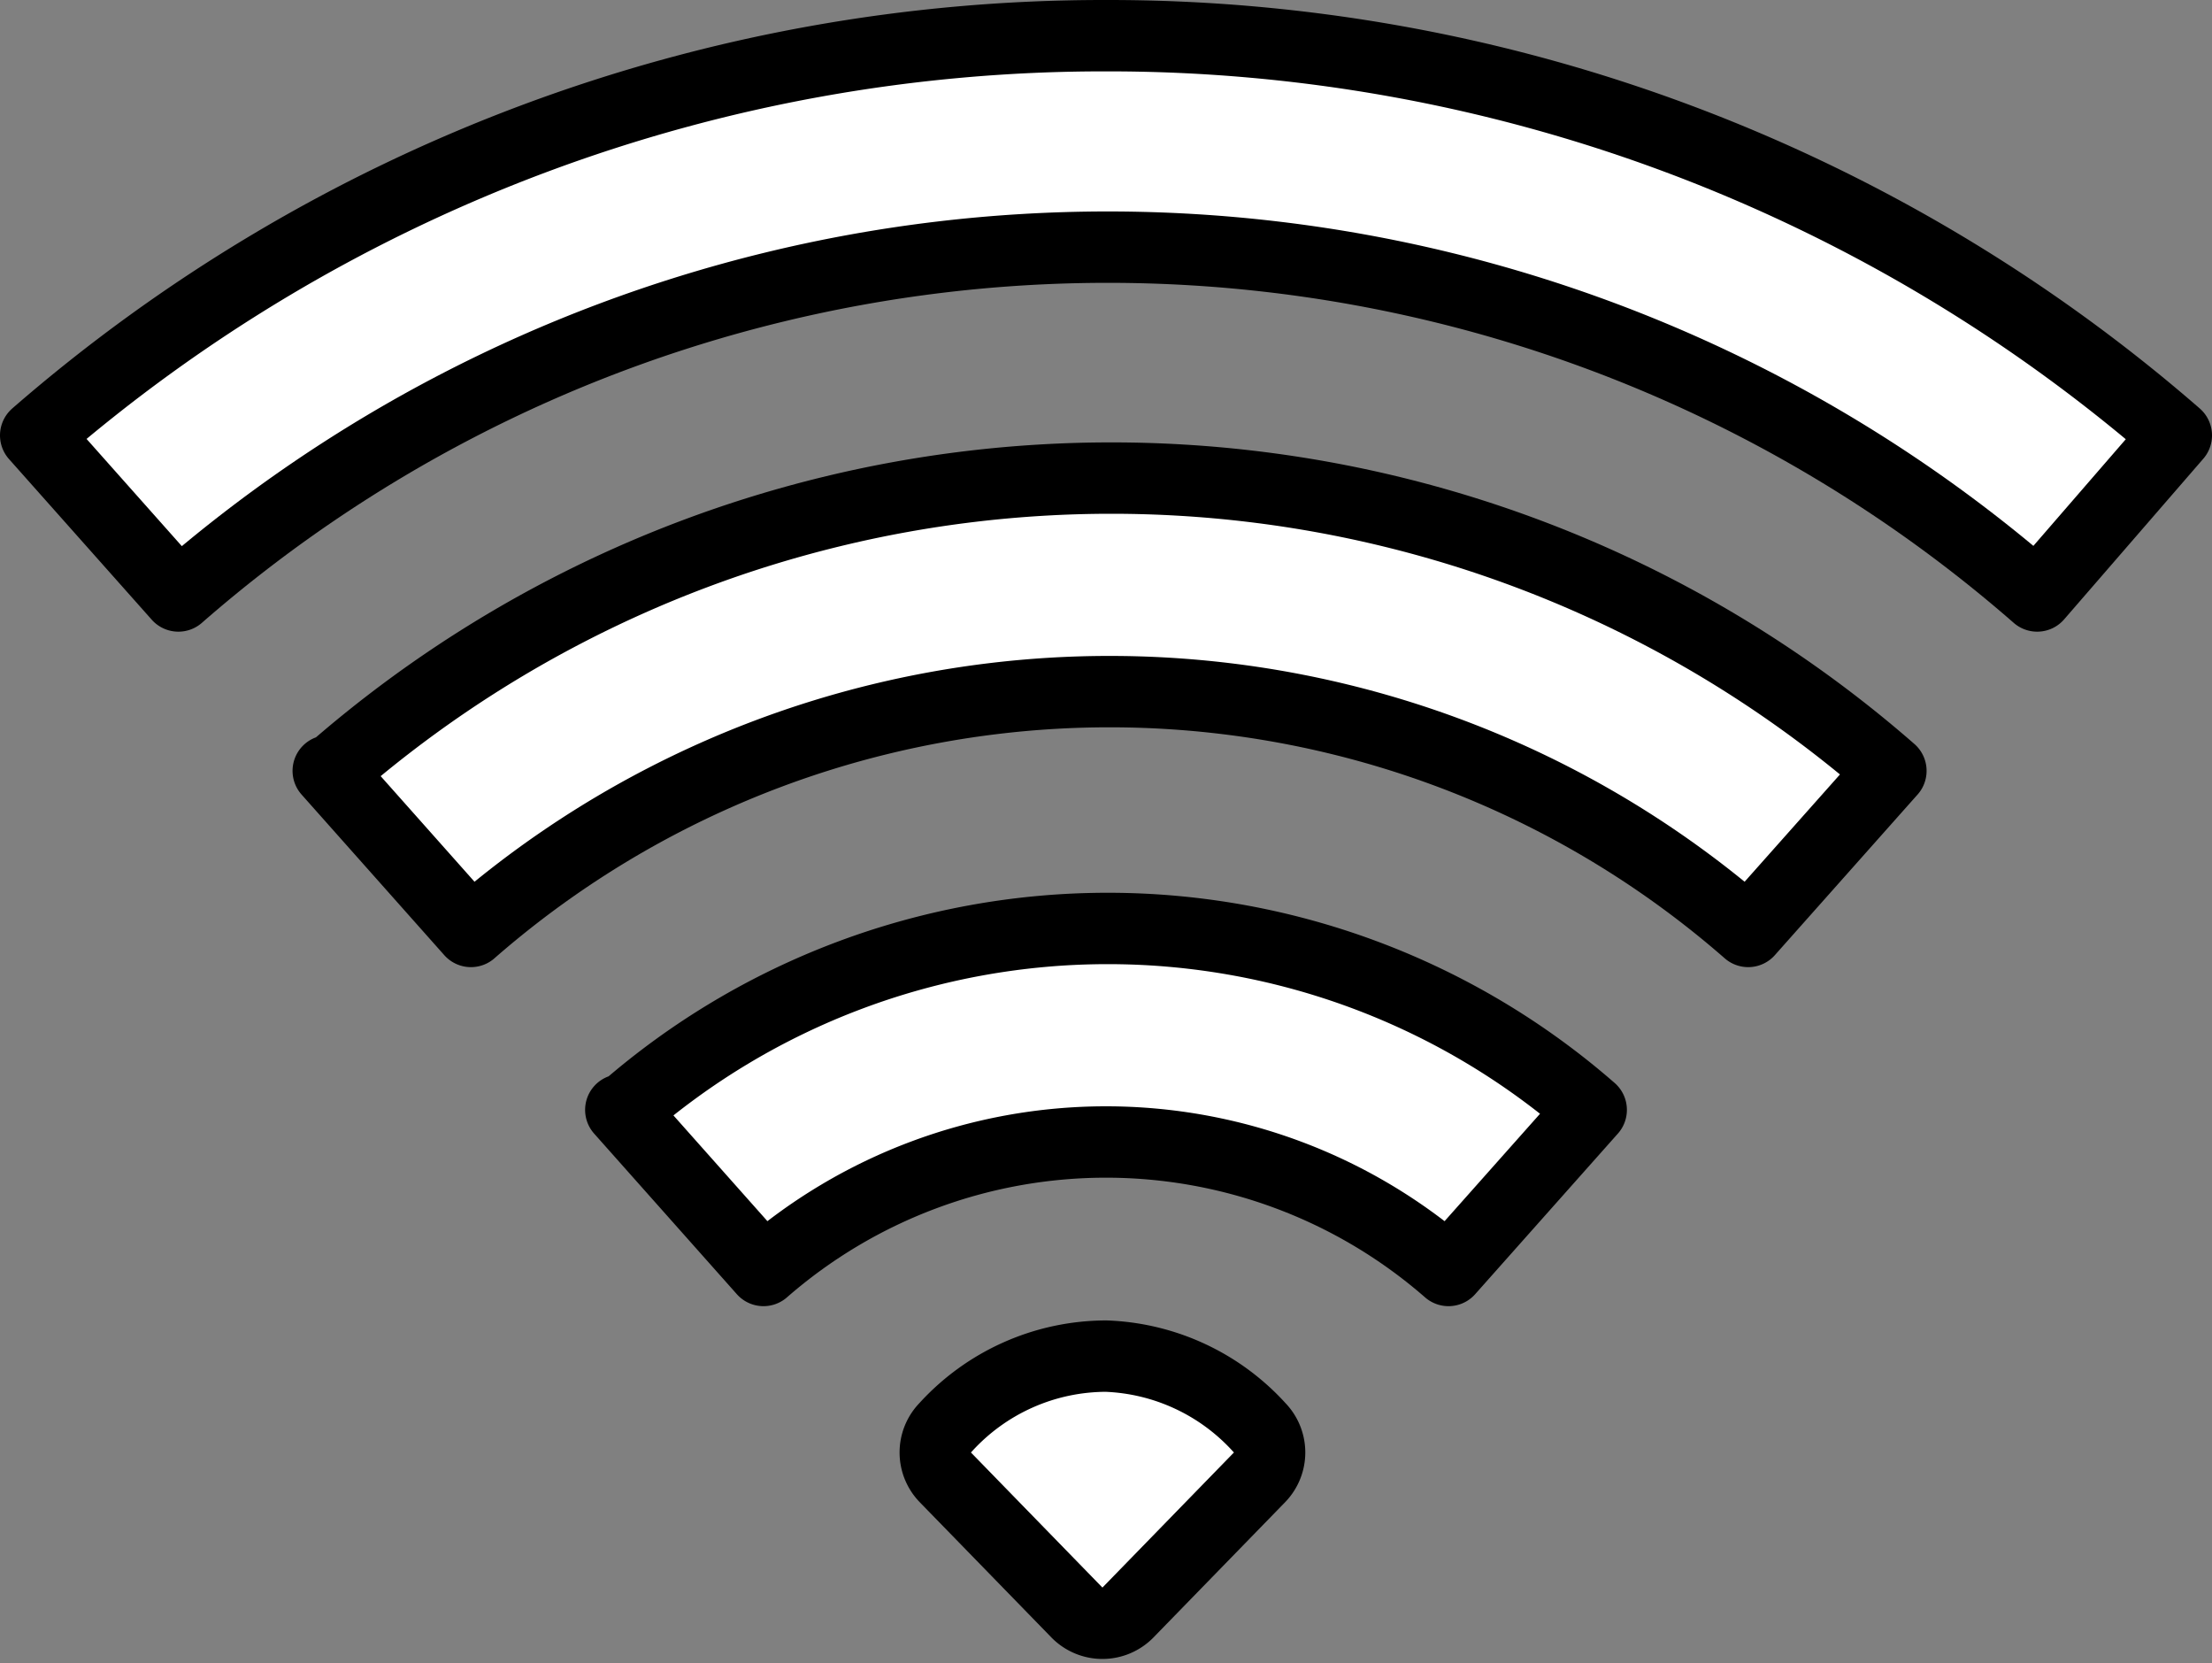 <svg xmlns="http://www.w3.org/2000/svg" width="62" height="46.601" viewBox="0 0 62 46.601">
  <rect x="0" y="0" width="62" height="46.601" fill="#808080" stroke="none"/>
  <defs>
    <style>
      .cls-1 {
        fill: #fff;
        stroke: #000;
        stroke-linecap: round;
        stroke-linejoin: round;
        stroke-width: 2px;
      }
    </style>
  </defs>
  <g id="wifi-1842_450da3c8-f0f4-42bd-8109-094a8b26443a" transform="translate(-1 -8.8)">
    <path id="layer2" class="cls-1" d="M32,46.8a6.1,6.1,0,0,0-4.5,2,1,1,0,0,0,0,1.4L31.2,54a1,1,0,0,0,1.4,0l3.7-3.8a1,1,0,0,0,0-1.4,6.1,6.1,0,0,0-4.3-2Z"/>
    <path id="layer1" class="cls-1" d="M18.4,39.9l4,4.5a14.6,14.6,0,0,1,19.2,0l4-4.5a20.6,20.6,0,0,0-27.1,0Z"/>
    <path id="layer2-2" data-name="layer2" class="cls-1" d="M10.2,30.4l4,4.5a27.2,27.2,0,0,1,35.8,0l4-4.5a33.2,33.2,0,0,0-43.7,0Z"/>
    <path id="layer1-2" data-name="layer1" class="cls-1" d="M32,9.8A45.6,45.6,0,0,0,2,21l4,4.5a39.6,39.6,0,0,1,52.1,0L62,21A45.6,45.6,0,0,0,32,9.8Z"/>
  </g>
</svg>
